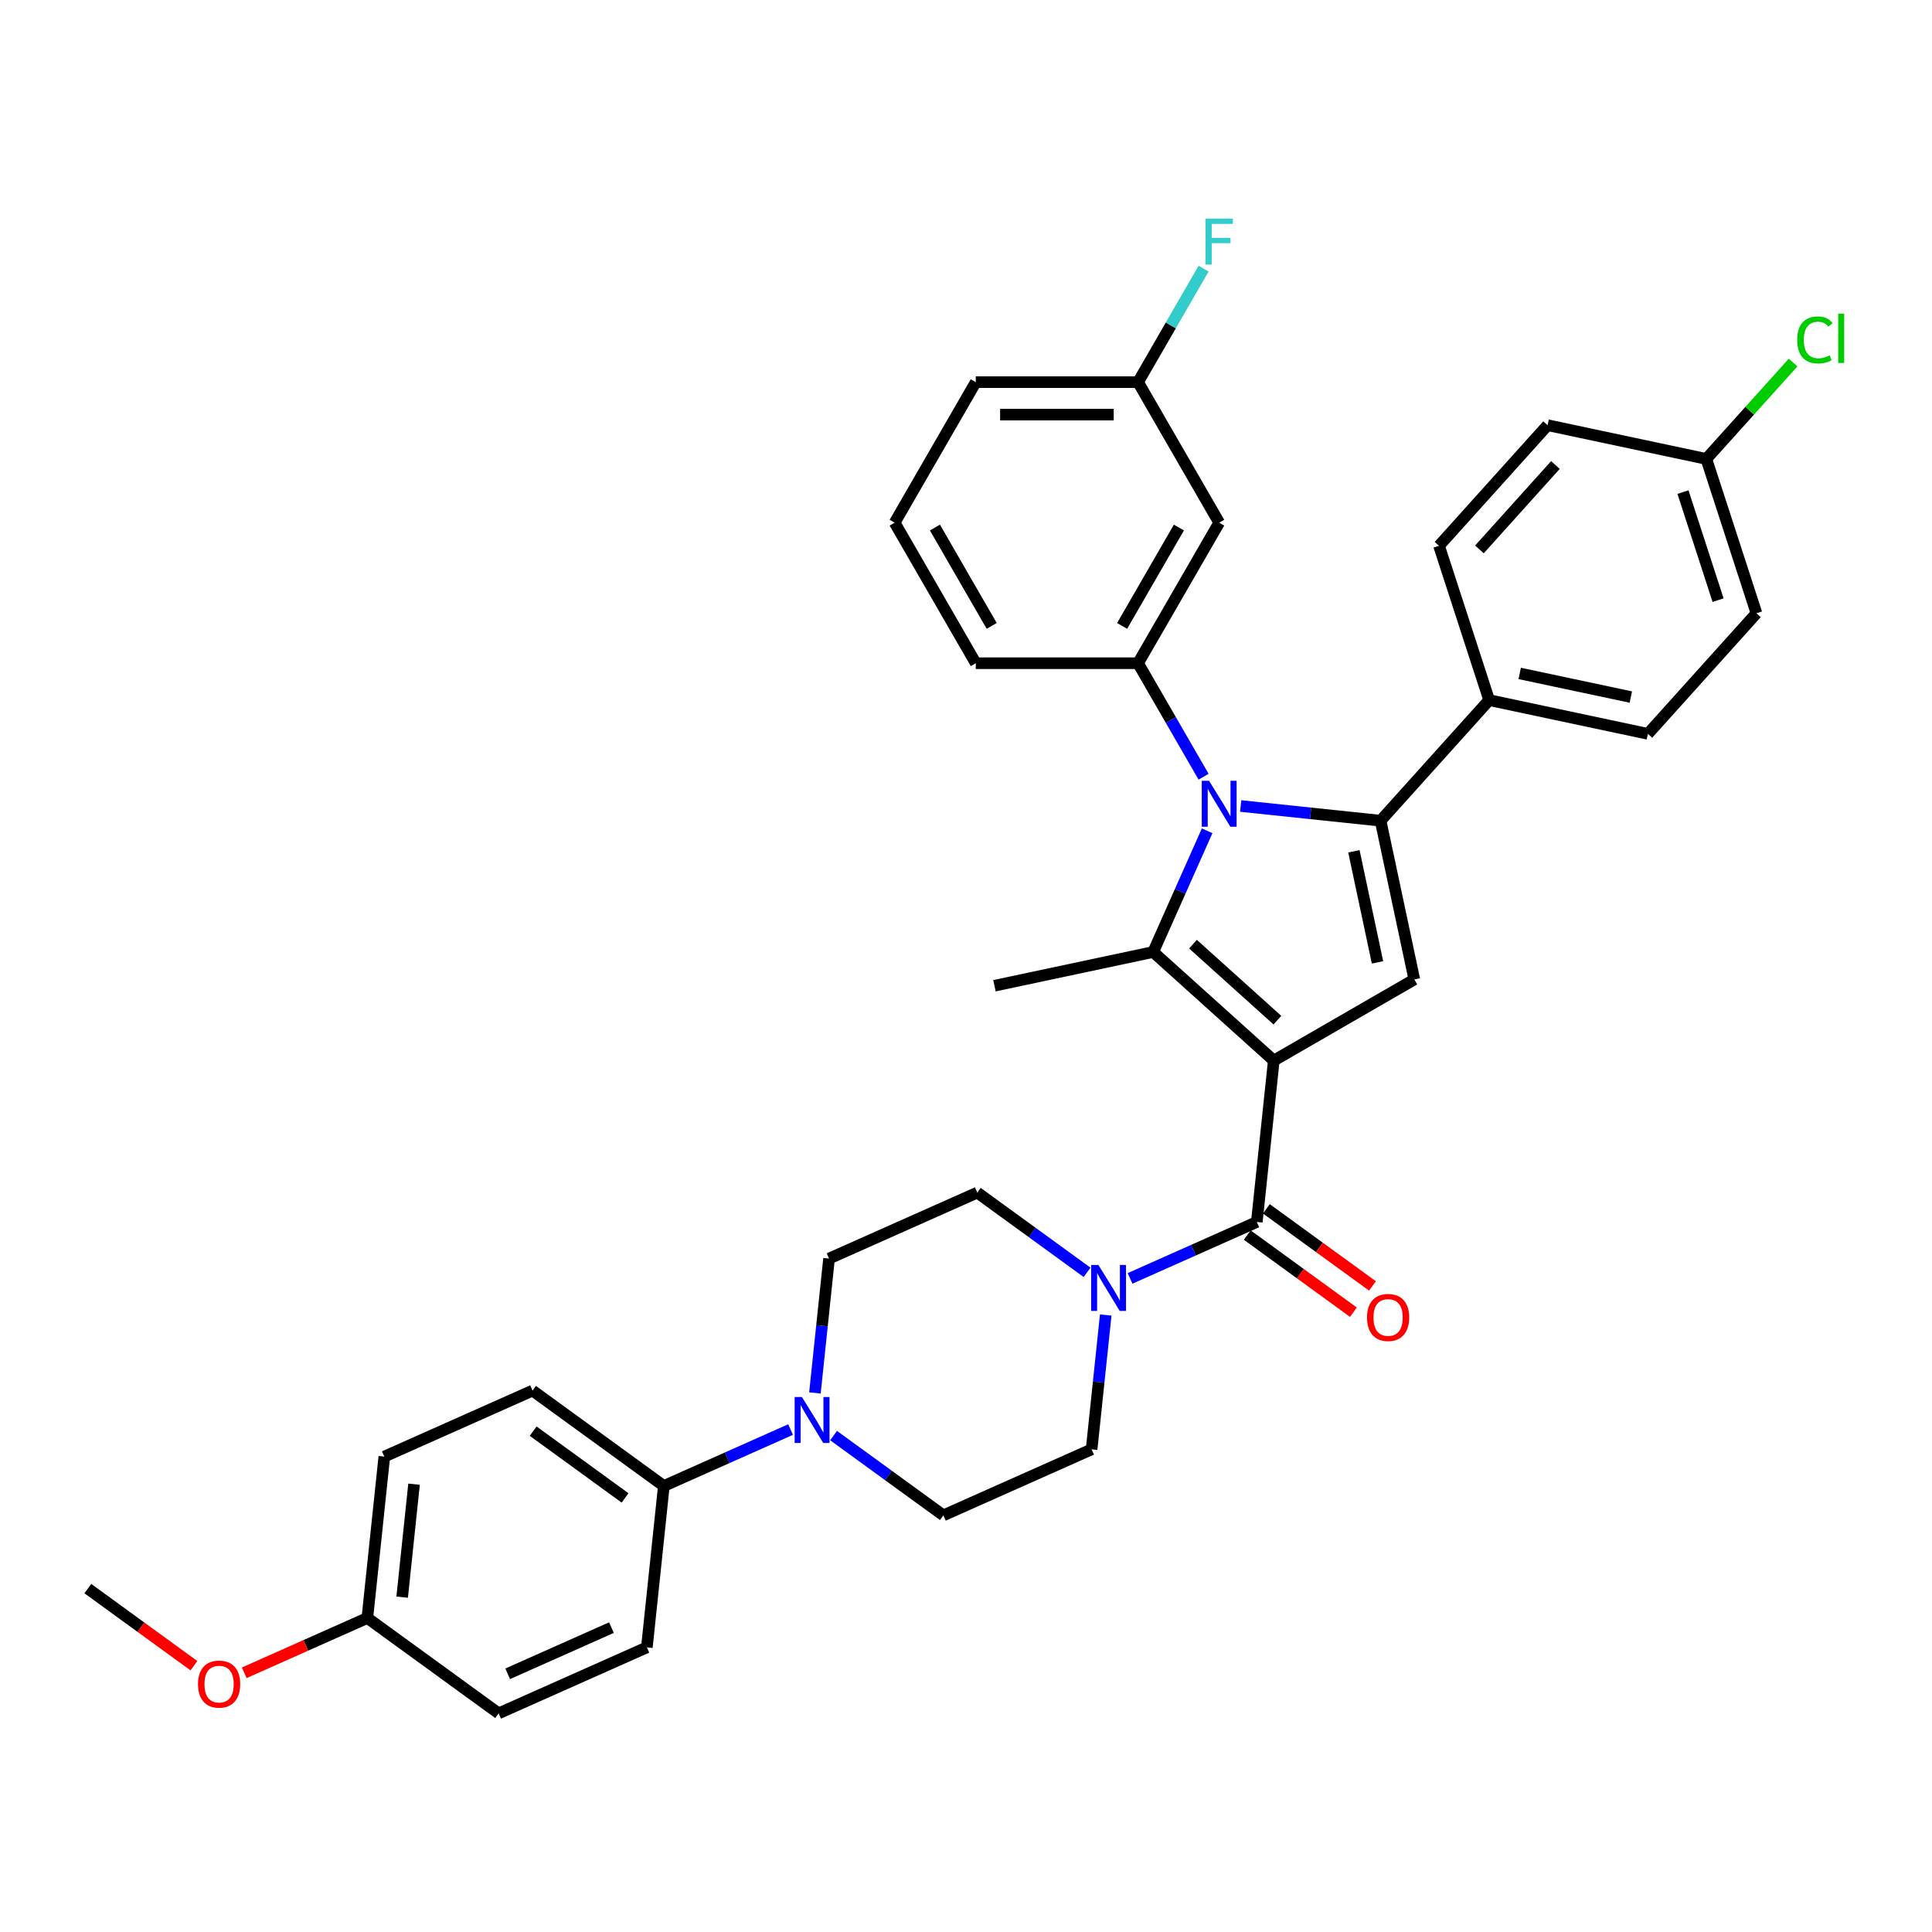 <?xml version='1.0' encoding='iso-8859-1'?>
<svg version='1.1' baseProfile='full'
              xmlns='http://www.w3.org/2000/svg'
                      xmlns:rdkit='http://www.rdkit.org/xml'
                      xmlns:xlink='http://www.w3.org/1999/xlink'
                  xml:space='preserve'
width='1000px' height='1000px' viewBox='0 0 1000 1000'>
<!-- END OF HEADER -->
<rect style='opacity:1.0;fill:#FFFFFF;stroke:none' width='1000' height='1000' x='0' y='0'> </rect>
<path class='bond-0' d='M 409.212,739.927 L 376.406,754.533' style='fill:none;fill-rule:evenodd;stroke:#0000FF;stroke-width:6px;stroke-linecap:butt;stroke-linejoin:miter;stroke-opacity:1' />
<path class='bond-0' d='M 376.406,754.533 L 343.601,769.139' style='fill:none;fill-rule:evenodd;stroke:#000000;stroke-width:6px;stroke-linecap:butt;stroke-linejoin:miter;stroke-opacity:1' />
<path class='bond-1' d='M 431.453,743.055 L 459.869,763.7' style='fill:none;fill-rule:evenodd;stroke:#0000FF;stroke-width:6px;stroke-linecap:butt;stroke-linejoin:miter;stroke-opacity:1' />
<path class='bond-1' d='M 459.869,763.7 L 488.284,784.345' style='fill:none;fill-rule:evenodd;stroke:#000000;stroke-width:6px;stroke-linecap:butt;stroke-linejoin:miter;stroke-opacity:1' />
<path class='bond-2' d='M 421.803,720.982 L 425.458,686.212' style='fill:none;fill-rule:evenodd;stroke:#0000FF;stroke-width:6px;stroke-linecap:butt;stroke-linejoin:miter;stroke-opacity:1' />
<path class='bond-2' d='M 425.458,686.212 L 429.112,651.443' style='fill:none;fill-rule:evenodd;stroke:#000000;stroke-width:6px;stroke-linecap:butt;stroke-linejoin:miter;stroke-opacity:1' />
<path class='bond-3' d='M 650.527,632.486 L 617.722,647.092' style='fill:none;fill-rule:evenodd;stroke:#000000;stroke-width:6px;stroke-linecap:butt;stroke-linejoin:miter;stroke-opacity:1' />
<path class='bond-3' d='M 617.722,647.092 L 584.916,661.698' style='fill:none;fill-rule:evenodd;stroke:#0000FF;stroke-width:6px;stroke-linecap:butt;stroke-linejoin:miter;stroke-opacity:1' />
<path class='bond-4' d='M 645.59,639.281 L 673.056,659.237' style='fill:none;fill-rule:evenodd;stroke:#000000;stroke-width:6px;stroke-linecap:butt;stroke-linejoin:miter;stroke-opacity:1' />
<path class='bond-4' d='M 673.056,659.237 L 700.523,679.193' style='fill:none;fill-rule:evenodd;stroke:#FF0000;stroke-width:6px;stroke-linecap:butt;stroke-linejoin:miter;stroke-opacity:1' />
<path class='bond-4' d='M 655.464,625.691 L 682.93,645.647' style='fill:none;fill-rule:evenodd;stroke:#000000;stroke-width:6px;stroke-linecap:butt;stroke-linejoin:miter;stroke-opacity:1' />
<path class='bond-4' d='M 682.93,645.647 L 710.397,665.602' style='fill:none;fill-rule:evenodd;stroke:#FF0000;stroke-width:6px;stroke-linecap:butt;stroke-linejoin:miter;stroke-opacity:1' />
<path class='bond-5' d='M 650.527,632.486 L 659.307,548.953' style='fill:none;fill-rule:evenodd;stroke:#000000;stroke-width:6px;stroke-linecap:butt;stroke-linejoin:miter;stroke-opacity:1' />
<path class='bond-6' d='M 572.325,680.643 L 568.67,715.412' style='fill:none;fill-rule:evenodd;stroke:#0000FF;stroke-width:6px;stroke-linecap:butt;stroke-linejoin:miter;stroke-opacity:1' />
<path class='bond-6' d='M 568.67,715.412 L 565.016,750.182' style='fill:none;fill-rule:evenodd;stroke:#000000;stroke-width:6px;stroke-linecap:butt;stroke-linejoin:miter;stroke-opacity:1' />
<path class='bond-7' d='M 562.675,658.57 L 534.259,637.925' style='fill:none;fill-rule:evenodd;stroke:#0000FF;stroke-width:6px;stroke-linecap:butt;stroke-linejoin:miter;stroke-opacity:1' />
<path class='bond-7' d='M 534.259,637.925 L 505.844,617.279' style='fill:none;fill-rule:evenodd;stroke:#000000;stroke-width:6px;stroke-linecap:butt;stroke-linejoin:miter;stroke-opacity:1' />
<path class='bond-8' d='M 343.601,769.139 L 275.649,719.769' style='fill:none;fill-rule:evenodd;stroke:#000000;stroke-width:6px;stroke-linecap:butt;stroke-linejoin:miter;stroke-opacity:1' />
<path class='bond-8' d='M 323.534,775.323 L 275.968,740.765' style='fill:none;fill-rule:evenodd;stroke:#000000;stroke-width:6px;stroke-linecap:butt;stroke-linejoin:miter;stroke-opacity:1' />
<path class='bond-9' d='M 343.601,769.139 L 334.821,852.672' style='fill:none;fill-rule:evenodd;stroke:#000000;stroke-width:6px;stroke-linecap:butt;stroke-linejoin:miter;stroke-opacity:1' />
<path class='bond-10' d='M 642.171,417.188 L 678.378,420.994' style='fill:none;fill-rule:evenodd;stroke:#0000FF;stroke-width:6px;stroke-linecap:butt;stroke-linejoin:miter;stroke-opacity:1' />
<path class='bond-10' d='M 678.378,420.994 L 714.584,424.799' style='fill:none;fill-rule:evenodd;stroke:#000000;stroke-width:6px;stroke-linecap:butt;stroke-linejoin:miter;stroke-opacity:1' />
<path class='bond-11' d='M 624.821,430.013 L 610.854,461.382' style='fill:none;fill-rule:evenodd;stroke:#0000FF;stroke-width:6px;stroke-linecap:butt;stroke-linejoin:miter;stroke-opacity:1' />
<path class='bond-11' d='M 610.854,461.382 L 596.888,492.751' style='fill:none;fill-rule:evenodd;stroke:#000000;stroke-width:6px;stroke-linecap:butt;stroke-linejoin:miter;stroke-opacity:1' />
<path class='bond-12' d='M 622.972,402.026 L 606.013,372.653' style='fill:none;fill-rule:evenodd;stroke:#0000FF;stroke-width:6px;stroke-linecap:butt;stroke-linejoin:miter;stroke-opacity:1' />
<path class='bond-12' d='M 606.013,372.653 L 589.054,343.279' style='fill:none;fill-rule:evenodd;stroke:#000000;stroke-width:6px;stroke-linecap:butt;stroke-linejoin:miter;stroke-opacity:1' />
<path class='bond-13' d='M 714.584,424.799 L 770.786,362.38' style='fill:none;fill-rule:evenodd;stroke:#000000;stroke-width:6px;stroke-linecap:butt;stroke-linejoin:miter;stroke-opacity:1' />
<path class='bond-14' d='M 714.584,424.799 L 732.047,506.957' style='fill:none;fill-rule:evenodd;stroke:#000000;stroke-width:6px;stroke-linecap:butt;stroke-linejoin:miter;stroke-opacity:1' />
<path class='bond-14' d='M 700.772,440.615 L 712.996,498.126' style='fill:none;fill-rule:evenodd;stroke:#000000;stroke-width:6px;stroke-linecap:butt;stroke-linejoin:miter;stroke-opacity:1' />
<path class='bond-15' d='M 732.047,506.957 L 659.307,548.953' style='fill:none;fill-rule:evenodd;stroke:#000000;stroke-width:6px;stroke-linecap:butt;stroke-linejoin:miter;stroke-opacity:1' />
<path class='bond-16' d='M 659.307,548.953 L 596.888,492.751' style='fill:none;fill-rule:evenodd;stroke:#000000;stroke-width:6px;stroke-linecap:butt;stroke-linejoin:miter;stroke-opacity:1' />
<path class='bond-16' d='M 661.184,528.039 L 617.491,488.697' style='fill:none;fill-rule:evenodd;stroke:#000000;stroke-width:6px;stroke-linecap:butt;stroke-linejoin:miter;stroke-opacity:1' />
<path class='bond-17' d='M 596.888,492.751 L 514.73,510.214' style='fill:none;fill-rule:evenodd;stroke:#000000;stroke-width:6px;stroke-linecap:butt;stroke-linejoin:miter;stroke-opacity:1' />
<path class='bond-18' d='M 631.051,270.539 L 589.054,343.279' style='fill:none;fill-rule:evenodd;stroke:#000000;stroke-width:6px;stroke-linecap:butt;stroke-linejoin:miter;stroke-opacity:1' />
<path class='bond-18' d='M 610.203,273.051 L 580.806,323.969' style='fill:none;fill-rule:evenodd;stroke:#000000;stroke-width:6px;stroke-linecap:butt;stroke-linejoin:miter;stroke-opacity:1' />
<path class='bond-19' d='M 631.051,270.539 L 589.054,197.799' style='fill:none;fill-rule:evenodd;stroke:#000000;stroke-width:6px;stroke-linecap:butt;stroke-linejoin:miter;stroke-opacity:1' />
<path class='bond-20' d='M 589.054,343.279 L 505.061,343.279' style='fill:none;fill-rule:evenodd;stroke:#000000;stroke-width:6px;stroke-linecap:butt;stroke-linejoin:miter;stroke-opacity:1' />
<path class='bond-21' d='M 589.054,197.799 L 606.013,168.426' style='fill:none;fill-rule:evenodd;stroke:#000000;stroke-width:6px;stroke-linecap:butt;stroke-linejoin:miter;stroke-opacity:1' />
<path class='bond-21' d='M 606.013,168.426 L 622.972,139.052' style='fill:none;fill-rule:evenodd;stroke:#33CCCC;stroke-width:6px;stroke-linecap:butt;stroke-linejoin:miter;stroke-opacity:1' />
<path class='bond-22' d='M 589.054,197.799 L 505.061,197.799' style='fill:none;fill-rule:evenodd;stroke:#000000;stroke-width:6px;stroke-linecap:butt;stroke-linejoin:miter;stroke-opacity:1' />
<path class='bond-22' d='M 576.455,214.598 L 517.66,214.598' style='fill:none;fill-rule:evenodd;stroke:#000000;stroke-width:6px;stroke-linecap:butt;stroke-linejoin:miter;stroke-opacity:1' />
<path class='bond-23' d='M 770.786,362.38 L 852.944,379.843' style='fill:none;fill-rule:evenodd;stroke:#000000;stroke-width:6px;stroke-linecap:butt;stroke-linejoin:miter;stroke-opacity:1' />
<path class='bond-23' d='M 786.602,348.568 L 844.113,360.792' style='fill:none;fill-rule:evenodd;stroke:#000000;stroke-width:6px;stroke-linecap:butt;stroke-linejoin:miter;stroke-opacity:1' />
<path class='bond-24' d='M 770.786,362.38 L 744.831,282.498' style='fill:none;fill-rule:evenodd;stroke:#000000;stroke-width:6px;stroke-linecap:butt;stroke-linejoin:miter;stroke-opacity:1' />
<path class='bond-25' d='M 852.944,379.843 L 909.146,317.424' style='fill:none;fill-rule:evenodd;stroke:#000000;stroke-width:6px;stroke-linecap:butt;stroke-linejoin:miter;stroke-opacity:1' />
<path class='bond-26' d='M 744.831,282.498 L 801.033,220.079' style='fill:none;fill-rule:evenodd;stroke:#000000;stroke-width:6px;stroke-linecap:butt;stroke-linejoin:miter;stroke-opacity:1' />
<path class='bond-26' d='M 765.745,284.375 L 805.087,240.682' style='fill:none;fill-rule:evenodd;stroke:#000000;stroke-width:6px;stroke-linecap:butt;stroke-linejoin:miter;stroke-opacity:1' />
<path class='bond-27' d='M 883.191,237.542 L 801.033,220.079' style='fill:none;fill-rule:evenodd;stroke:#000000;stroke-width:6px;stroke-linecap:butt;stroke-linejoin:miter;stroke-opacity:1' />
<path class='bond-28' d='M 883.191,237.542 L 905.656,212.592' style='fill:none;fill-rule:evenodd;stroke:#000000;stroke-width:6px;stroke-linecap:butt;stroke-linejoin:miter;stroke-opacity:1' />
<path class='bond-28' d='M 905.656,212.592 L 928.121,187.642' style='fill:none;fill-rule:evenodd;stroke:#00CC00;stroke-width:6px;stroke-linecap:butt;stroke-linejoin:miter;stroke-opacity:1' />
<path class='bond-29' d='M 883.191,237.542 L 909.146,317.424' style='fill:none;fill-rule:evenodd;stroke:#000000;stroke-width:6px;stroke-linecap:butt;stroke-linejoin:miter;stroke-opacity:1' />
<path class='bond-29' d='M 871.108,254.715 L 889.276,310.633' style='fill:none;fill-rule:evenodd;stroke:#000000;stroke-width:6px;stroke-linecap:butt;stroke-linejoin:miter;stroke-opacity:1' />
<path class='bond-30' d='M 463.065,270.539 L 505.061,197.799' style='fill:none;fill-rule:evenodd;stroke:#000000;stroke-width:6px;stroke-linecap:butt;stroke-linejoin:miter;stroke-opacity:1' />
<path class='bond-31' d='M 463.065,270.539 L 505.061,343.279' style='fill:none;fill-rule:evenodd;stroke:#000000;stroke-width:6px;stroke-linecap:butt;stroke-linejoin:miter;stroke-opacity:1' />
<path class='bond-31' d='M 483.912,273.051 L 513.31,323.969' style='fill:none;fill-rule:evenodd;stroke:#000000;stroke-width:6px;stroke-linecap:butt;stroke-linejoin:miter;stroke-opacity:1' />
<path class='bond-32' d='M 275.649,719.769 L 198.918,753.932' style='fill:none;fill-rule:evenodd;stroke:#000000;stroke-width:6px;stroke-linecap:butt;stroke-linejoin:miter;stroke-opacity:1' />
<path class='bond-33' d='M 334.821,852.672 L 258.09,886.835' style='fill:none;fill-rule:evenodd;stroke:#000000;stroke-width:6px;stroke-linecap:butt;stroke-linejoin:miter;stroke-opacity:1' />
<path class='bond-33' d='M 316.479,842.45 L 262.767,866.364' style='fill:none;fill-rule:evenodd;stroke:#000000;stroke-width:6px;stroke-linecap:butt;stroke-linejoin:miter;stroke-opacity:1' />
<path class='bond-34' d='M 190.138,837.465 L 258.09,886.835' style='fill:none;fill-rule:evenodd;stroke:#000000;stroke-width:6px;stroke-linecap:butt;stroke-linejoin:miter;stroke-opacity:1' />
<path class='bond-35' d='M 190.138,837.465 L 158.282,851.648' style='fill:none;fill-rule:evenodd;stroke:#000000;stroke-width:6px;stroke-linecap:butt;stroke-linejoin:miter;stroke-opacity:1' />
<path class='bond-35' d='M 158.282,851.648 L 126.425,865.831' style='fill:none;fill-rule:evenodd;stroke:#FF0000;stroke-width:6px;stroke-linecap:butt;stroke-linejoin:miter;stroke-opacity:1' />
<path class='bond-36' d='M 190.138,837.465 L 198.918,753.932' style='fill:none;fill-rule:evenodd;stroke:#000000;stroke-width:6px;stroke-linecap:butt;stroke-linejoin:miter;stroke-opacity:1' />
<path class='bond-36' d='M 208.161,826.691 L 214.307,768.218' style='fill:none;fill-rule:evenodd;stroke:#000000;stroke-width:6px;stroke-linecap:butt;stroke-linejoin:miter;stroke-opacity:1' />
<path class='bond-37' d='M 488.284,784.345 L 565.016,750.182' style='fill:none;fill-rule:evenodd;stroke:#000000;stroke-width:6px;stroke-linecap:butt;stroke-linejoin:miter;stroke-opacity:1' />
<path class='bond-38' d='M 429.112,651.443 L 505.844,617.279' style='fill:none;fill-rule:evenodd;stroke:#000000;stroke-width:6px;stroke-linecap:butt;stroke-linejoin:miter;stroke-opacity:1' />
<path class='bond-39' d='M 100.387,862.169 L 72.921,842.213' style='fill:none;fill-rule:evenodd;stroke:#FF0000;stroke-width:6px;stroke-linecap:butt;stroke-linejoin:miter;stroke-opacity:1' />
<path class='bond-39' d='M 72.921,842.213 L 45.455,822.258' style='fill:none;fill-rule:evenodd;stroke:#000000;stroke-width:6px;stroke-linecap:butt;stroke-linejoin:miter;stroke-opacity:1' />
<path  class='atom-0' d='M 415.074 723.082
L 422.869 735.681
Q 423.642 736.924, 424.885 739.175
Q 426.128 741.426, 426.195 741.561
L 426.195 723.082
L 429.353 723.082
L 429.353 746.869
L 426.094 746.869
L 417.729 733.094
Q 416.754 731.481, 415.713 729.634
Q 414.705 727.786, 414.403 727.215
L 414.403 746.869
L 411.312 746.869
L 411.312 723.082
L 415.074 723.082
' fill='#0000FF'/>
<path  class='atom-2' d='M 568.538 654.756
L 576.332 667.355
Q 577.105 668.598, 578.348 670.849
Q 579.591 673.1, 579.658 673.234
L 579.658 654.756
L 582.816 654.756
L 582.816 678.543
L 579.557 678.543
L 571.192 664.768
Q 570.217 663.155, 569.176 661.307
Q 568.168 659.46, 567.866 658.888
L 567.866 678.543
L 564.775 678.543
L 564.775 654.756
L 568.538 654.756
' fill='#0000FF'/>
<path  class='atom-3' d='M 707.56 681.923
Q 707.56 676.212, 710.382 673.02
Q 713.204 669.828, 718.479 669.828
Q 723.754 669.828, 726.576 673.02
Q 729.398 676.212, 729.398 681.923
Q 729.398 687.702, 726.542 690.995
Q 723.686 694.254, 718.479 694.254
Q 713.238 694.254, 710.382 690.995
Q 707.56 687.736, 707.56 681.923
M 718.479 691.566
Q 722.107 691.566, 724.056 689.147
Q 726.038 686.694, 726.038 681.923
Q 726.038 677.253, 724.056 674.902
Q 722.107 672.516, 718.479 672.516
Q 714.85 672.516, 712.868 674.868
Q 710.919 677.22, 710.919 681.923
Q 710.919 686.728, 712.868 689.147
Q 714.85 691.566, 718.479 691.566
' fill='#FF0000'/>
<path  class='atom-5' d='M 625.793 404.126
L 633.587 416.725
Q 634.36 417.968, 635.603 420.219
Q 636.846 422.47, 636.913 422.604
L 636.913 404.126
L 640.072 404.126
L 640.072 427.913
L 636.813 427.913
L 628.447 414.138
Q 627.473 412.525, 626.431 410.677
Q 625.423 408.83, 625.121 408.258
L 625.121 427.913
L 622.03 427.913
L 622.03 404.126
L 625.793 404.126
' fill='#0000FF'/>
<path  class='atom-13' d='M 623.978 113.165
L 638.123 113.165
L 638.123 115.887
L 627.17 115.887
L 627.17 123.11
L 636.913 123.11
L 636.913 125.865
L 627.17 125.865
L 627.17 136.952
L 623.978 136.952
L 623.978 113.165
' fill='#33CCCC'/>
<path  class='atom-21' d='M 930.221 175.946
Q 930.221 170.033, 932.976 166.942
Q 935.765 163.817, 941.039 163.817
Q 945.945 163.817, 948.565 167.278
L 946.348 169.092
Q 944.433 166.572, 941.039 166.572
Q 937.444 166.572, 935.529 168.991
Q 933.648 171.377, 933.648 175.946
Q 933.648 180.65, 935.597 183.069
Q 937.579 185.488, 941.409 185.488
Q 944.03 185.488, 947.087 183.909
L 948.028 186.428
Q 946.784 187.235, 944.903 187.705
Q 943.022 188.175, 940.939 188.175
Q 935.765 188.175, 932.976 185.017
Q 930.221 181.859, 930.221 175.946
' fill='#00CC00'/>
<path  class='atom-21' d='M 951.455 162.373
L 954.545 162.373
L 954.545 187.873
L 951.455 187.873
L 951.455 162.373
' fill='#00CC00'/>
<path  class='atom-32' d='M 102.487 871.695
Q 102.487 865.983, 105.309 862.792
Q 108.132 859.6, 113.406 859.6
Q 118.681 859.6, 121.503 862.792
Q 124.325 865.983, 124.325 871.695
Q 124.325 877.474, 121.47 880.766
Q 118.614 884.025, 113.406 884.025
Q 108.165 884.025, 105.309 880.766
Q 102.487 877.507, 102.487 871.695
M 113.406 881.337
Q 117.035 881.337, 118.984 878.918
Q 120.966 876.466, 120.966 871.695
Q 120.966 867.025, 118.984 864.673
Q 117.035 862.288, 113.406 862.288
Q 109.778 862.288, 107.796 864.64
Q 105.847 866.991, 105.847 871.695
Q 105.847 876.499, 107.796 878.918
Q 109.778 881.337, 113.406 881.337
' fill='#FF0000'/>
</svg>
